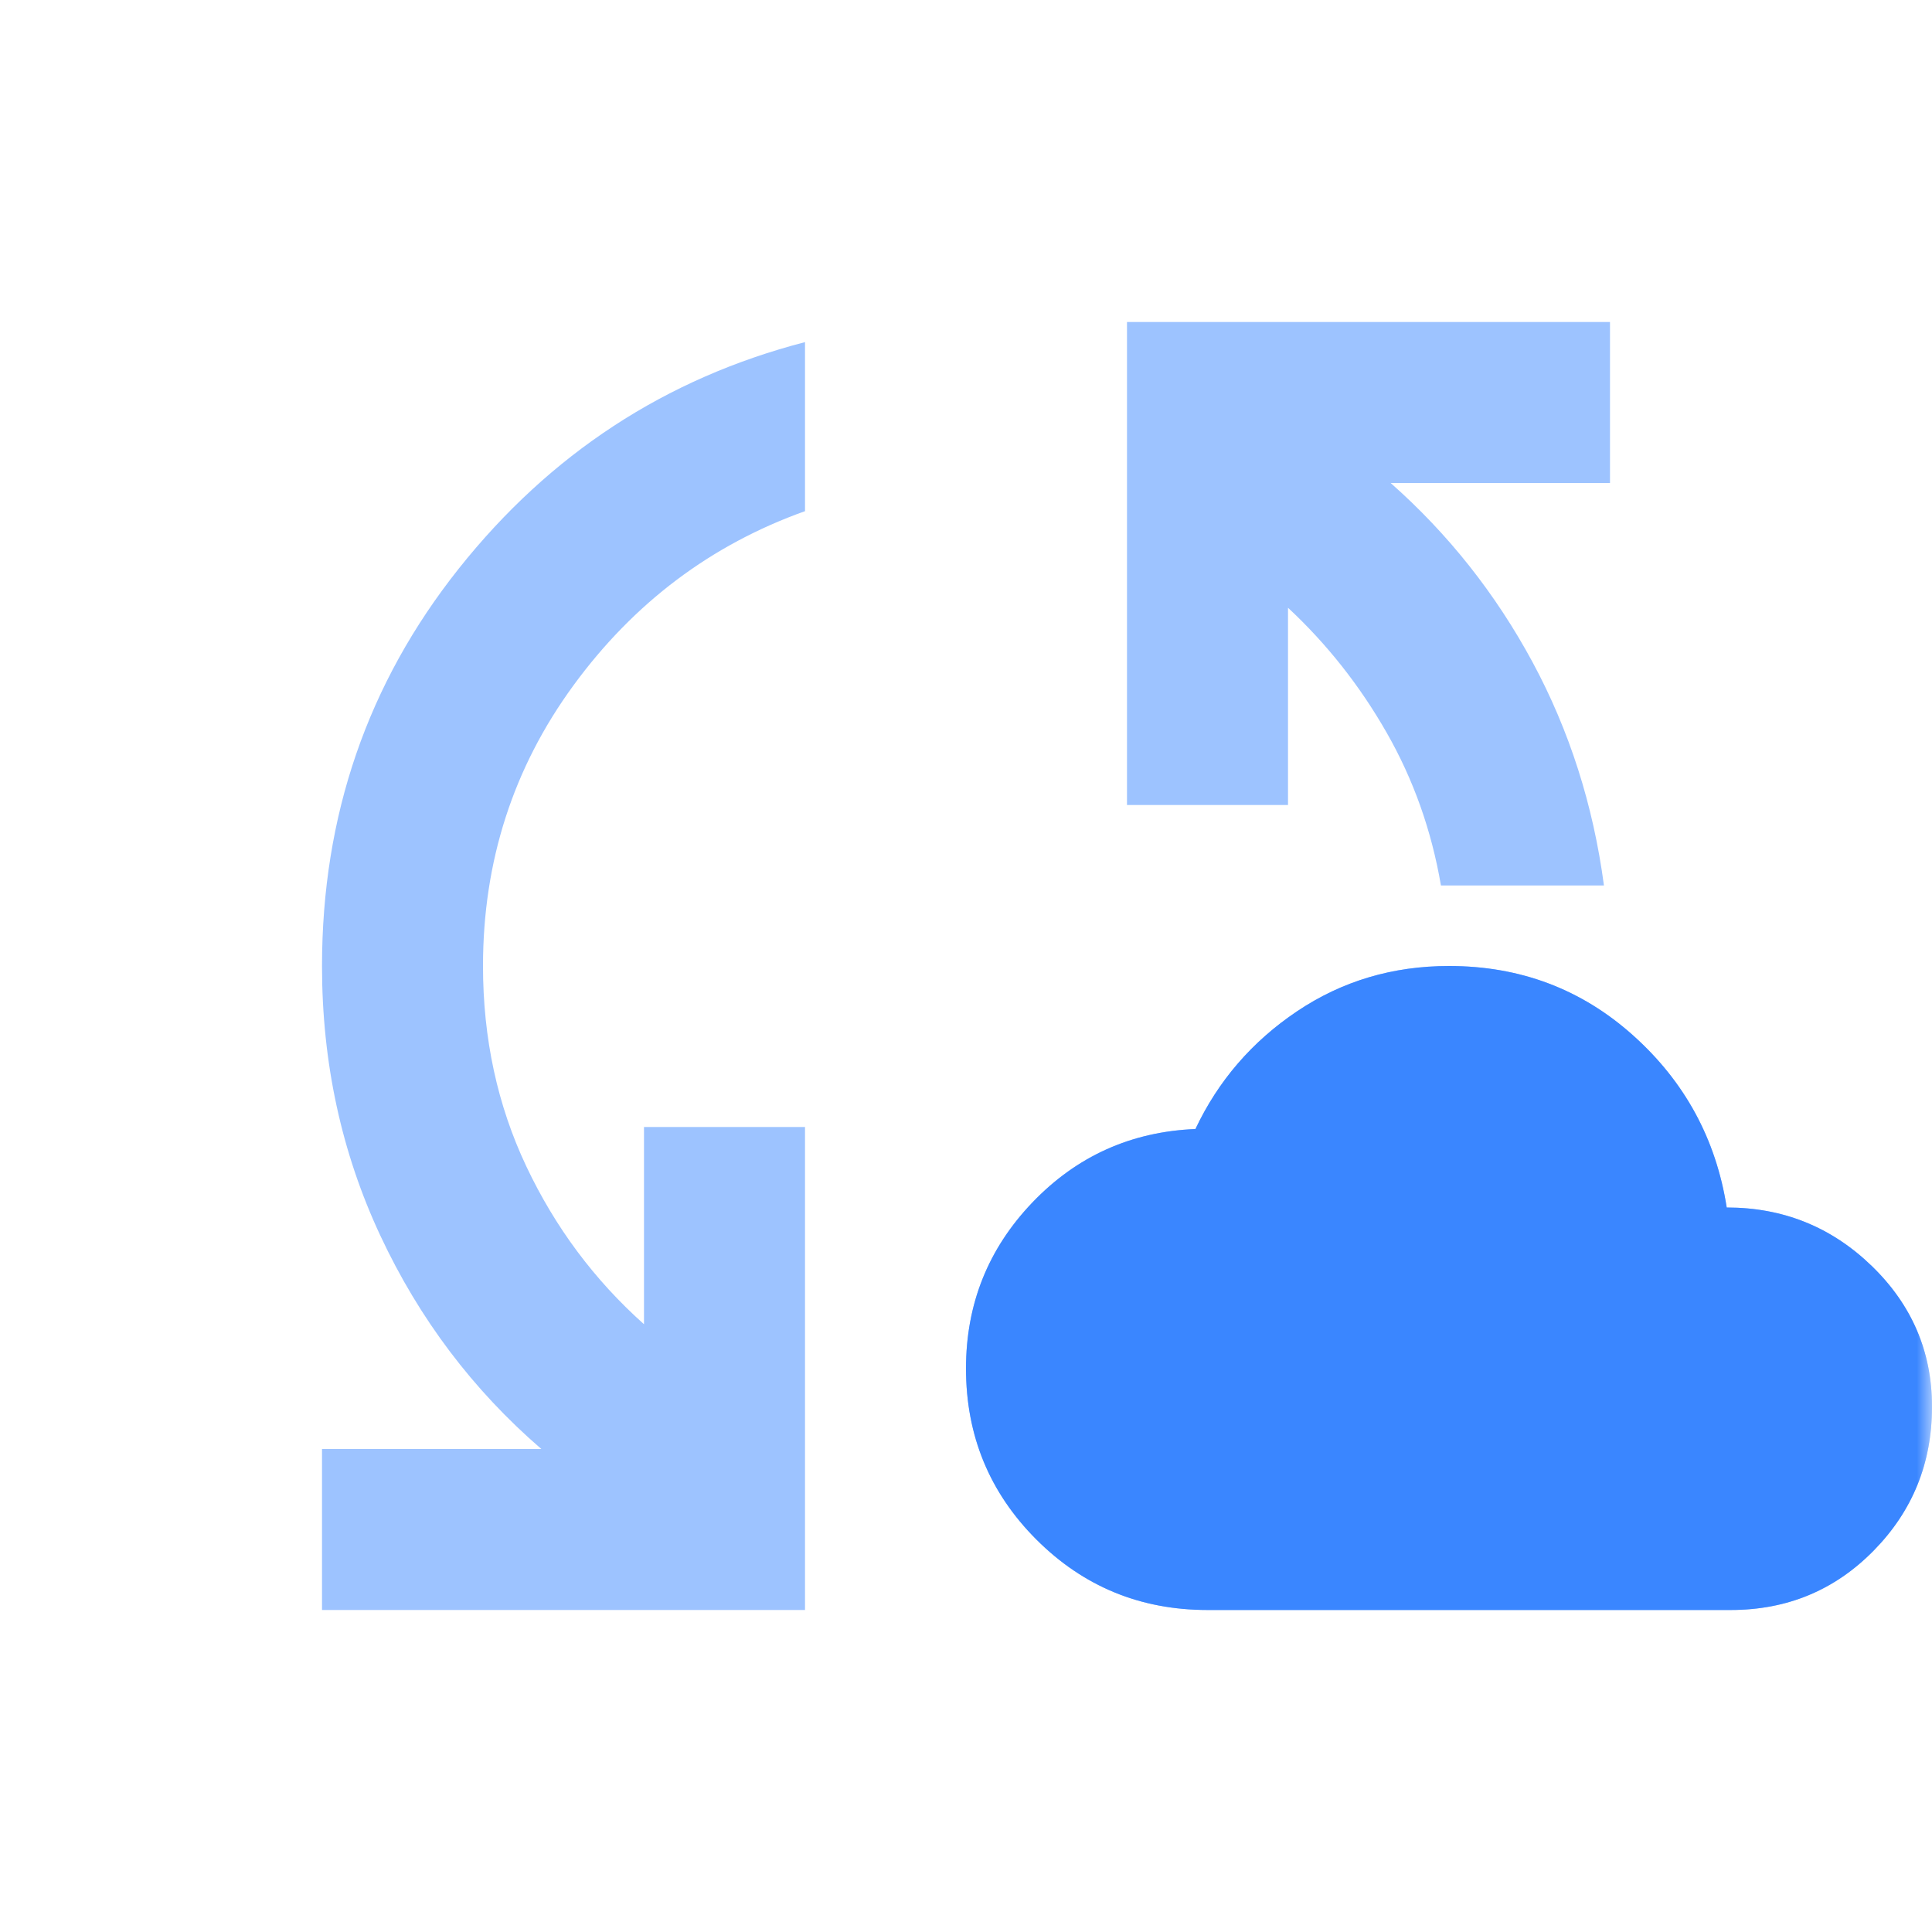 <svg width="64" height="64" viewBox="0 0 64 64" fill="none" xmlns="http://www.w3.org/2000/svg">
<mask id="mask0_4568_13778" style="mask-type:alpha" maskUnits="userSpaceOnUse" x="0" y="0" width="64" height="64">
<rect width="64" height="64" fill="#D9D9D9"/>
</mask>
<g mask="url(#mask0_4568_13778)">
<path d="M10.667 53.333V48H17.933C15.667 46.044 13.889 43.689 12.6 40.933C11.311 38.178 10.667 35.2 10.667 32C10.667 27.022 12.178 22.633 15.2 18.833C18.222 15.033 22.044 12.533 26.667 11.333V16.933C23.556 18.044 21 19.967 19 22.7C17 25.433 16 28.533 16 32C16 34.4 16.478 36.611 17.433 38.633C18.389 40.656 19.689 42.4 21.333 43.867V37.333H26.667V53.333H10.667ZM40 53.333C37.778 53.333 35.889 52.556 34.333 51C32.778 49.444 32 47.556 32 45.333C32 43.2 32.733 41.367 34.2 39.833C35.667 38.3 37.467 37.489 39.6 37.4C40.356 35.8 41.478 34.5 42.967 33.5C44.456 32.5 46.133 32 48 32C50.356 32 52.389 32.767 54.1 34.3C55.811 35.833 56.844 37.733 57.2 40C59.067 40 60.667 40.645 62 41.933C63.333 43.222 64 44.778 64 46.6C64 48.467 63.356 50.056 62.067 51.367C60.778 52.678 59.2 53.333 57.333 53.333H40ZM47.733 29.333C47.422 27.511 46.822 25.822 45.933 24.267C45.044 22.711 43.956 21.333 42.667 20.133V26.667H37.333V10.667H53.333V16H46.067C47.978 17.689 49.544 19.667 50.767 21.933C51.989 24.2 52.778 26.667 53.133 29.333H47.733Z" fill="#9DC3FF"/>
<path d="M40 53.333C37.778 53.333 35.889 52.555 34.333 51C32.778 49.444 32 47.555 32 45.333C32 43.2 32.733 41.366 34.2 39.833C35.667 38.3 37.467 37.489 39.6 37.4C40.356 35.8 41.478 34.5 42.967 33.5C44.456 32.5 46.133 32 48 32C50.356 32 52.389 32.766 54.1 34.3C55.811 35.833 56.844 37.733 57.2 40C59.067 40 60.667 40.644 62 41.933C63.333 43.222 64 44.778 64 46.6C64 48.466 63.356 50.055 62.067 51.366C60.778 52.678 59.2 53.333 57.333 53.333H40Z" fill="#3A86FF"/>
</g>
</svg>
